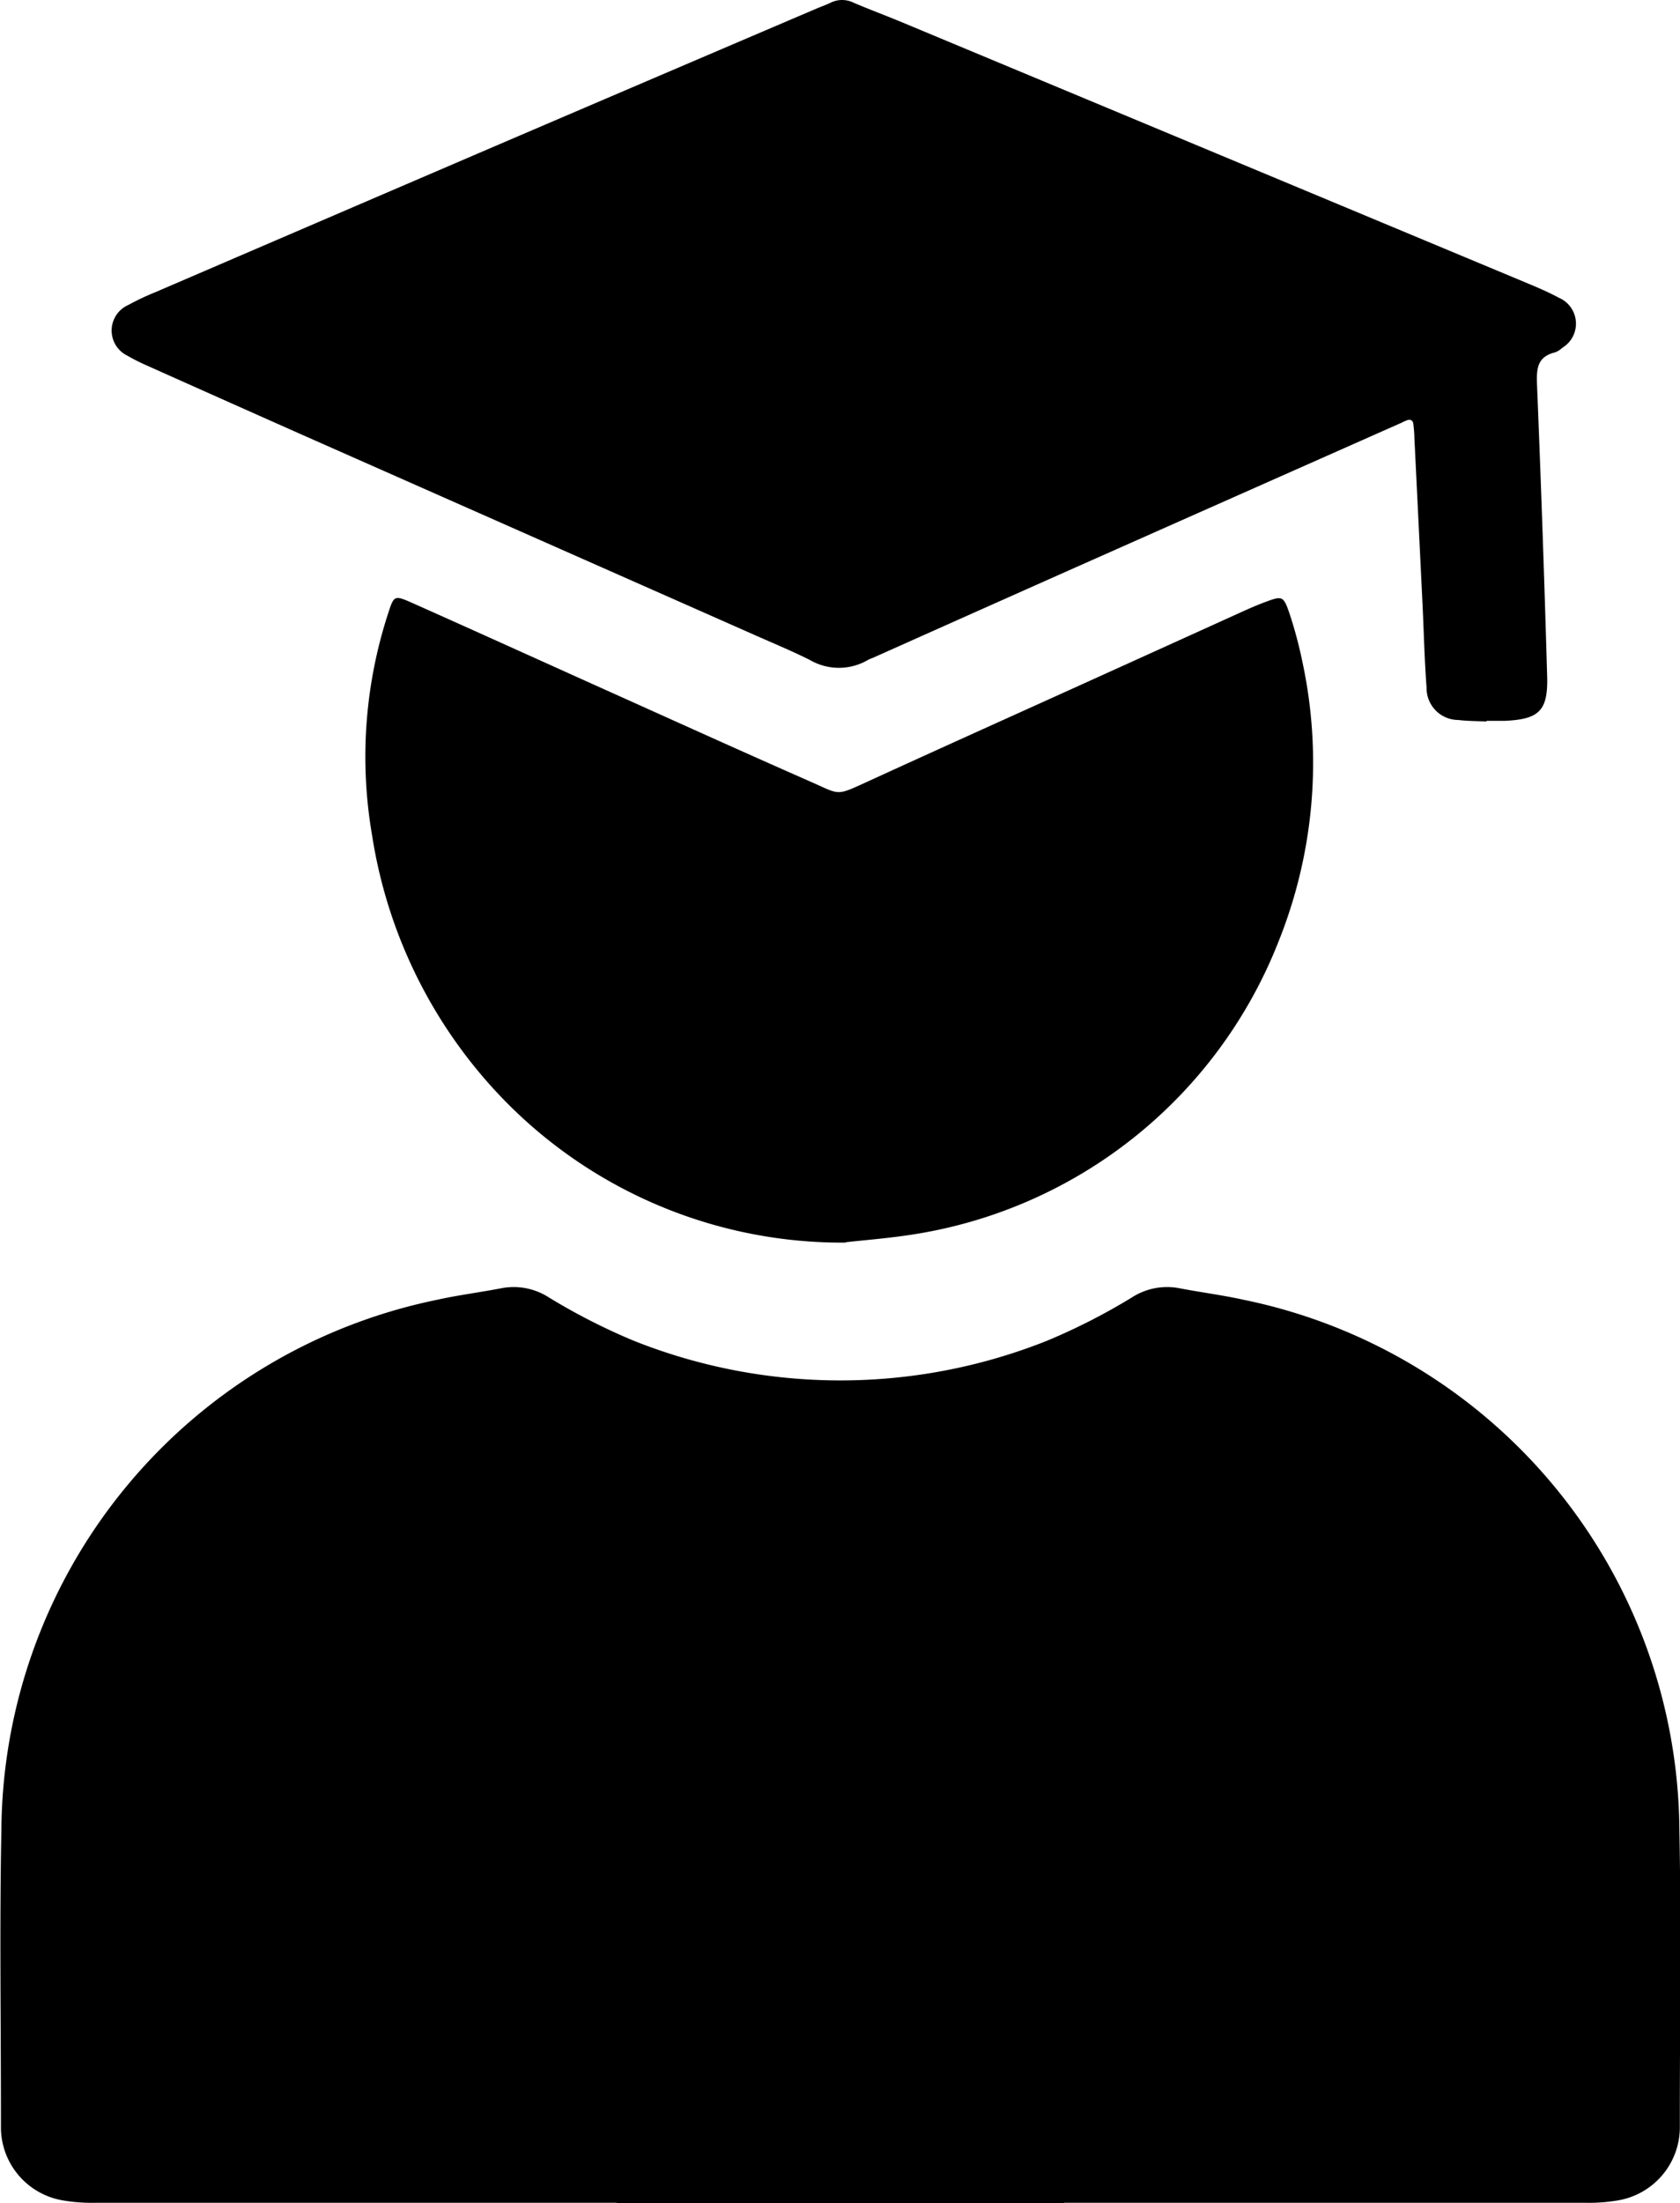 <svg xmlns="http://www.w3.org/2000/svg" xmlns:xlink="http://www.w3.org/1999/xlink" width="30.514" height="40" viewBox="0 0 30.514 40"><defs><clipPath id="clip-path"><rect id="長方形_1316" data-name="長方形 1316" width="30.514" height="40"/></clipPath></defs><g id="グループ_1609" data-name="グループ 1609" clip-path="url(#clip-path)"><path id="パス_7220" data-name="パス 7220" d="M15.257,282.872H11.2v-.006q-4.733,0-9.466,0a3.133,3.133,0,0,1-.59-.043,1.348,1.348,0,0,1-1.127-1.3c0-.066,0-.132,0-.2,0-1.743-.026-3.486.008-5.228a9.9,9.9,0,0,1,7.9-9.621c.386-.086.779-.136,1.168-.21a1.179,1.179,0,0,1,.871.161,11.249,11.249,0,0,0,1.55.791,10.139,10.139,0,0,0,7.5,0,11.244,11.244,0,0,0,1.55-.791,1.179,1.179,0,0,1,.871-.161c.389.074.782.124,1.168.21a9.9,9.9,0,0,1,7.9,9.621c.034,1.742.008,3.485.008,5.228,0,.066,0,.132,0,.2a1.348,1.348,0,0,1-1.127,1.3,3.133,3.133,0,0,1-.59.043q-4.733,0-9.466,0v.006H15.257" transform="translate(0 -242.872)"/><path id="パス_7221" data-name="パス 7221" d="M48.07,13.1c-.171-.009-.344-.007-.513-.028a.578.578,0,0,1-.576-.589c-.038-.5-.049-1-.073-1.5q-.074-1.523-.149-3.045c0-.079-.01-.158-.018-.237-.007-.063-.044-.092-.106-.074a.874.874,0,0,0-.108.048Q43.56,8.99,40.594,10.307q-1.826.812-3.65,1.628c-.036.016-.075.028-.109.047a1.046,1.046,0,0,1-1.056,0c-.33-.165-.672-.306-1.01-.456Q30.716,9.733,26.662,7.94,25.2,7.291,23.735,6.635a3.317,3.317,0,0,1-.353-.178.507.507,0,0,1,.017-.919,4.826,4.826,0,0,1,.5-.236q2.926-1.259,5.853-2.516Q32.826,1.468,35.9.156c.085-.036.173-.066.256-.107a.471.471,0,0,1,.418,0c.291.125.588.234.88.356q5.68,2.368,11.359,4.738c.195.081.389.165.575.265a.511.511,0,0,1,.059.906.387.387,0,0,1-.133.084c-.341.083-.337.322-.326.61q.107,2.631.183,5.263c.019.636-.144.791-.784.817-.105,0-.211,0-.317,0,0,0,0,.009,0,.013" transform="translate(-21.07 0)"/><path id="パス_7222" data-name="パス 7222" d="M84.341,135.416a8.575,8.575,0,0,1-6.078-2.464,8.828,8.828,0,0,1-2.52-4.92A8.4,8.4,0,0,1,76.03,124c.108-.333.111-.344.436-.2,1.181.526,2.358,1.061,3.538,1.591,1.24.557,2.477,1.118,3.721,1.665.525.231.435.256,1.035-.019,1.283-.588,2.571-1.167,3.857-1.749q1.442-.653,2.884-1.307c.156-.071.313-.14.474-.2.295-.109.32-.105.425.2a7.672,7.672,0,0,1,.236.878,8.711,8.711,0,0,1-.432,5.093,8.538,8.538,0,0,1-6.685,5.323c-.443.068-.89.1-1.178.135" transform="translate(-68.983 -112.855)"/></g></svg>